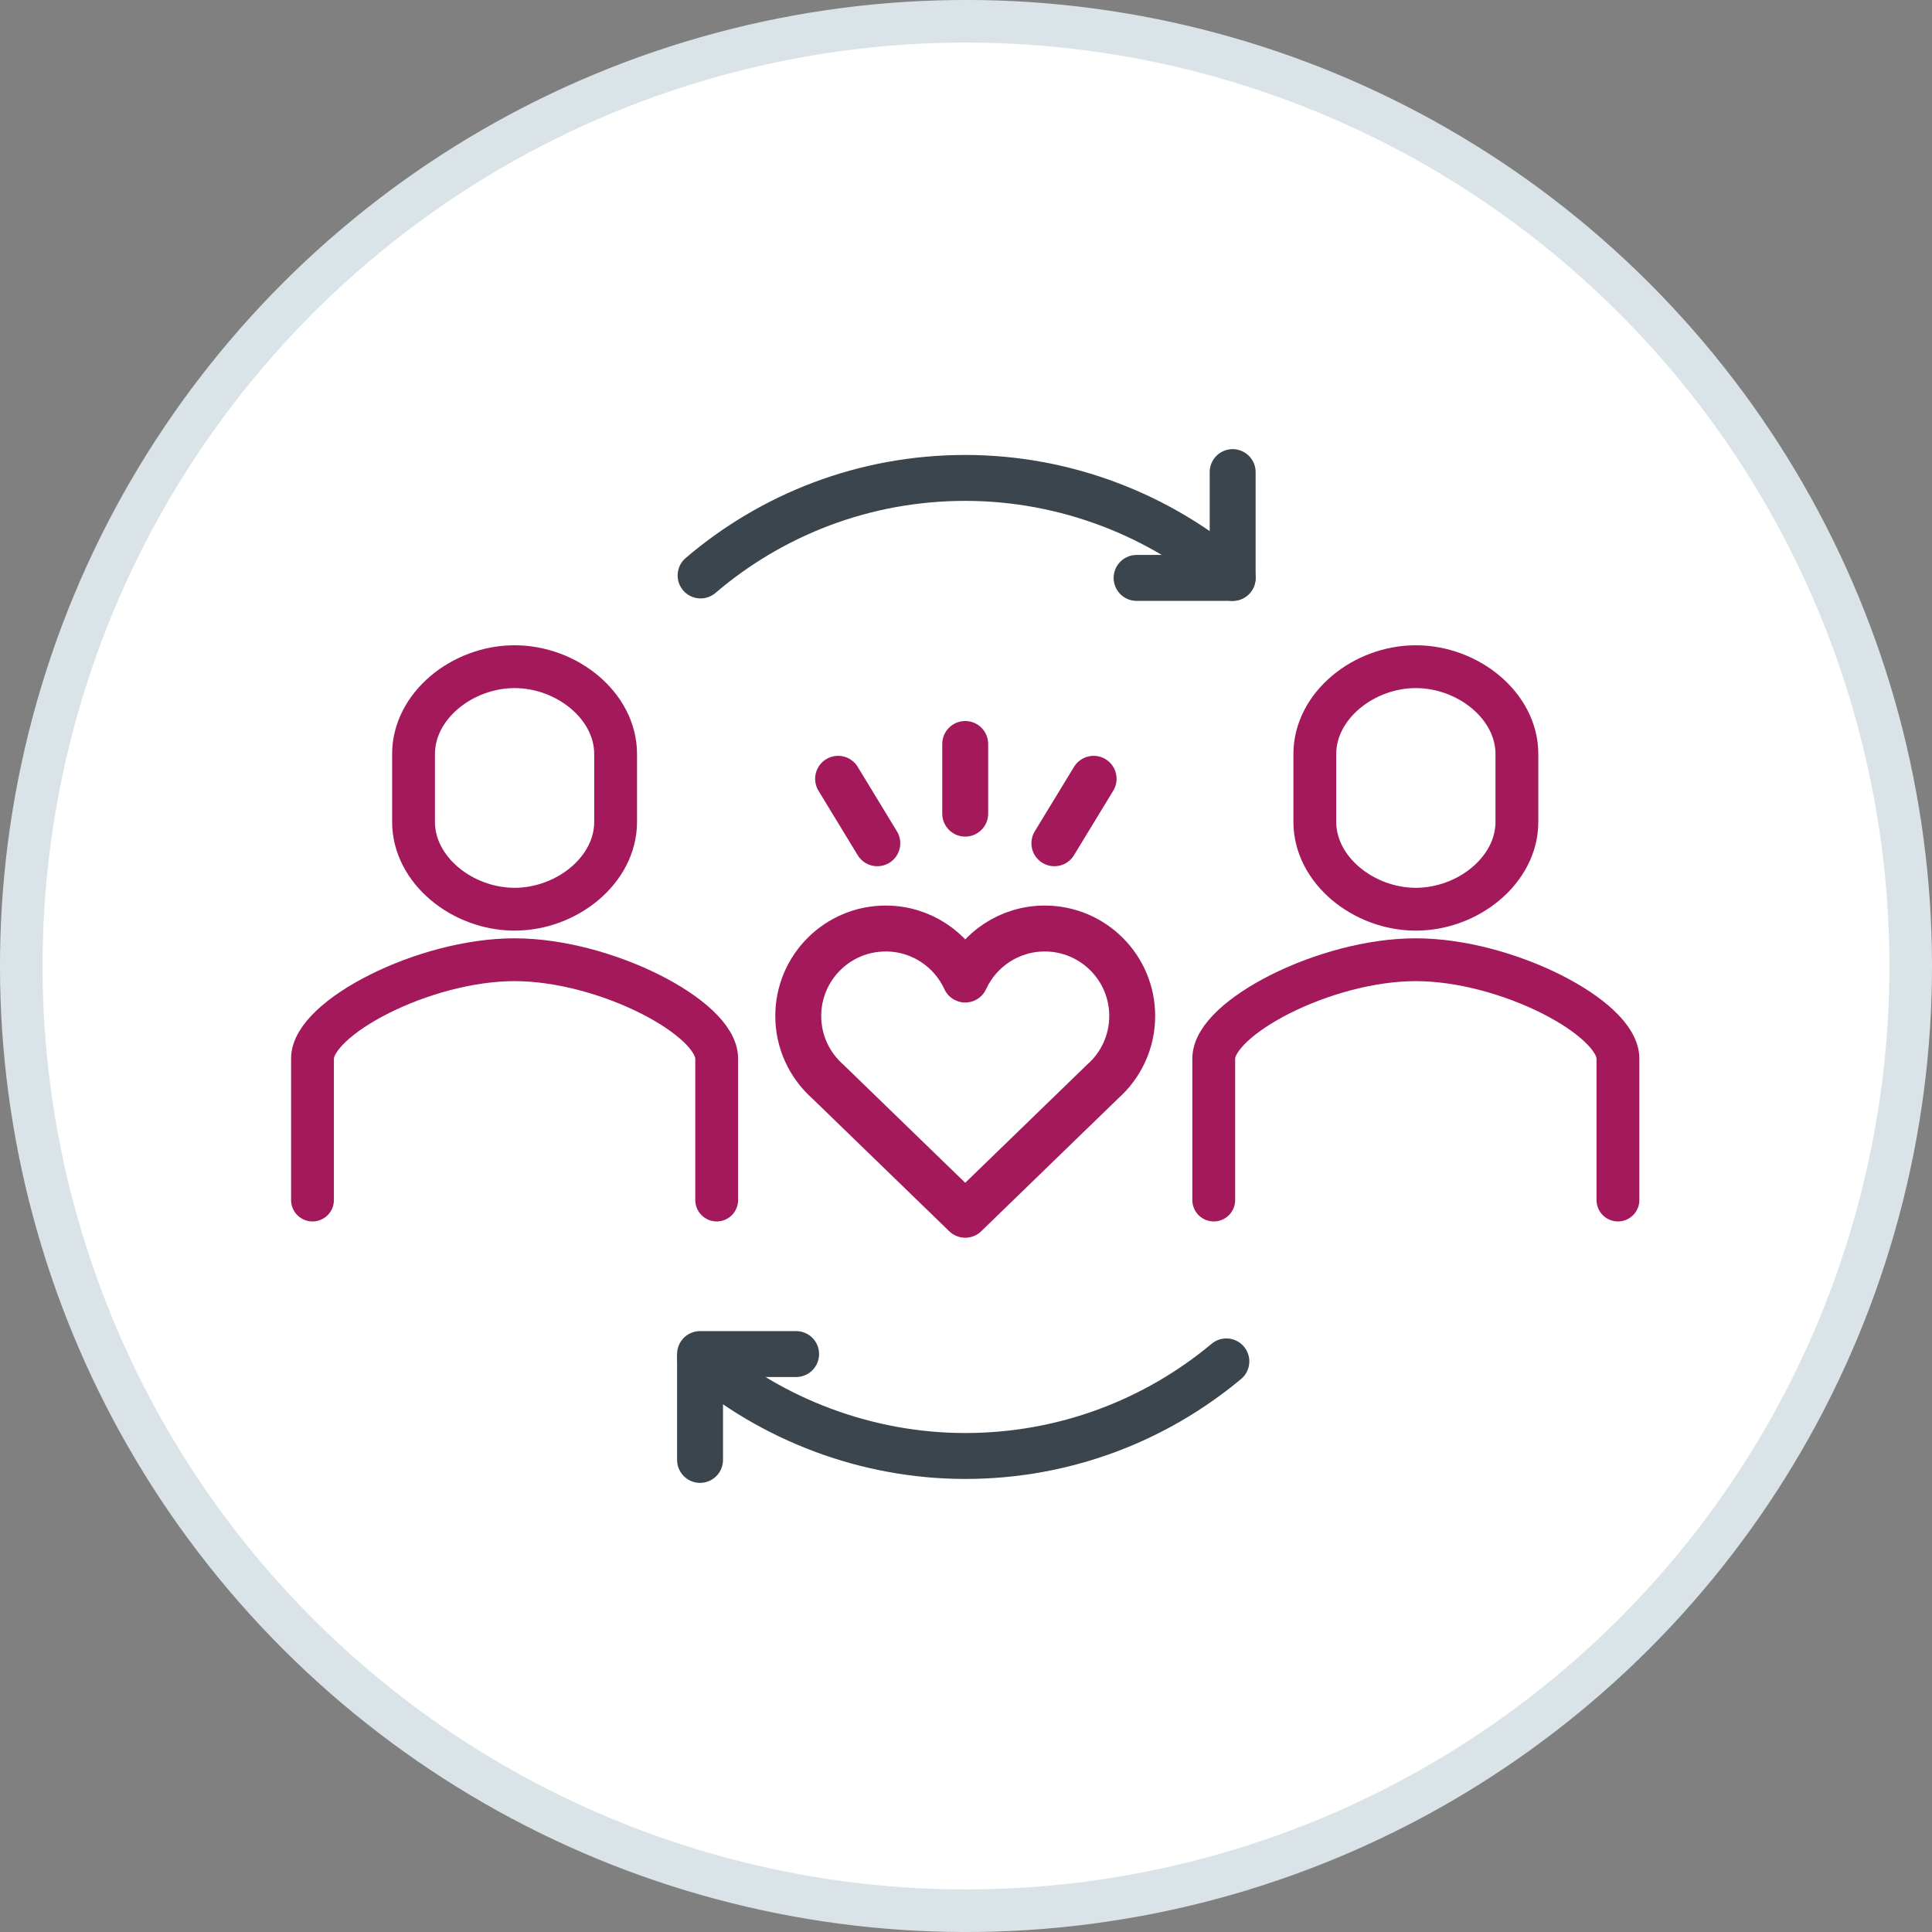 <?xml version="1.0" encoding="UTF-8"?><svg id="Capa_1" xmlns="http://www.w3.org/2000/svg" xmlns:xlink="http://www.w3.org/1999/xlink" viewBox="0 0 680.32 680.32"><rect x="0" y="0" width="680.32" height="680.32" fill="#808080" stroke="none"/><defs><style>.cls-1,.cls-2,.cls-3,.cls-4,.cls-5,.cls-6{fill:none;}.cls-7{clip-path:url(#clippath);}.cls-2,.cls-3{stroke-miterlimit:10;stroke-width:15.08px;}.cls-2,.cls-3,.cls-5{stroke:#a3195b;}.cls-2,.cls-5,.cls-6{stroke-linecap:round;}.cls-8{fill:#fff;}.cls-4{stroke:#dae3e8;stroke-width:15px;}.cls-9{clip-path:url(#clippath-1);}.cls-10{clip-path:url(#clippath-4);}.cls-11{clip-path:url(#clippath-3);}.cls-12{clip-path:url(#clippath-2);}.cls-5,.cls-6{stroke-linejoin:round;stroke-width:16.17px;}.cls-6{stroke:#3b454e;}</style><clipPath id="clippath"><rect class="cls-1" width="680.32" height="680.32"/></clipPath><clipPath id="clippath-1"><rect class="cls-1" width="680.32" height="680.32"/></clipPath><clipPath id="clippath-2"><rect class="cls-1" width="680.32" height="680.32"/></clipPath><clipPath id="clippath-3"><rect class="cls-1" width="680.32" height="680.32"/></clipPath><clipPath id="clippath-4"><rect class="cls-1" width="680.32" height="680.32"/></clipPath></defs><g class="cls-7"><g class="cls-9"><path class="cls-8" d="m340.16,672.82c183.43,0,332.66-149.23,332.66-332.66S523.59,7.5,340.16,7.5,7.5,156.73,7.5,340.16s149.23,332.66,332.66,332.66"/><circle class="cls-4" cx="340.16" cy="340.16" r="332.66" transform="translate(-140.9 340.16) rotate(-45)"/></g><g class="cls-12"><path class="cls-5" d="m367.89,326.96c-12.43,0-23.14,7.37-28,17.97-4.87-10.61-15.57-17.97-28-17.97-17.01,0-30.8,13.79-30.8,30.8,0,9.15,3.99,17.36,10.32,23l48.48,47,48.48-47c6.33-5.64,10.32-13.85,10.32-23,0-17.01-13.79-30.8-30.8-30.8Z"/></g><line class="cls-5" x1="339.88" y1="286.51" x2="339.88" y2="261.98"/><line class="cls-5" x1="308.93" y1="296.94" x2="295.12" y2="274.24"/><line class="cls-5" x1="371.28" y1="296.94" x2="385.1" y2="274.24"/><g class="cls-11"><path class="cls-6" d="m431.84,479.39c-24.91,20.79-56.97,33.31-91.95,33.31s-68.27-13-93.37-34.51"/><path class="cls-6" d="m246.7,202.64c25.08-21.42,57.62-34.35,93.18-34.35s68.97,13.28,94.18,35.21"/></g><polyline class="cls-6" points="434.06 166.24 434.06 203.5 400.23 203.5"/><polyline class="cls-6" points="246.51 514.08 246.51 476.81 280.34 476.81"/><g class="cls-10"><path class="cls-2" d="m569.73,422.57v-49.82c0-14.31-39.19-34.8-71.19-34.8-32,0-71.14,20.5-71.14,34.8v49.82"/><path class="cls-2" d="m252.37,422.57v-49.82c0-14.31-39.19-34.8-71.19-34.8-32,0-71.14,20.5-71.14,34.8v49.82"/><path class="cls-8" d="m498.57,234.76c-18.4,0-35.58,13.77-35.58,30.75v23.9c0,16.98,17.18,30.75,35.58,30.75s35.58-13.77,35.58-30.75v-23.9c0-16.98-17.18-30.75-35.58-30.75"/><path class="cls-3" d="m498.57,234.76c-18.4,0-35.58,13.77-35.58,30.75v23.9c0,16.98,17.18,30.75,35.58,30.75s35.58-13.77,35.58-30.75v-23.9c0-16.98-17.18-30.75-35.58-30.75Z"/><path class="cls-8" d="m181.2,234.76c-18.4,0-35.58,13.77-35.58,30.75v23.9c0,16.98,17.18,30.75,35.58,30.75s35.58-13.77,35.58-30.75v-23.9c0-16.98-17.18-30.75-35.58-30.75"/><path class="cls-3" d="m181.2,234.76c-18.4,0-35.58,13.77-35.58,30.75v23.9c0,16.98,17.18,30.75,35.58,30.75s35.58-13.77,35.58-30.75v-23.9c0-16.98-17.18-30.75-35.58-30.75Z"/></g></g></svg>